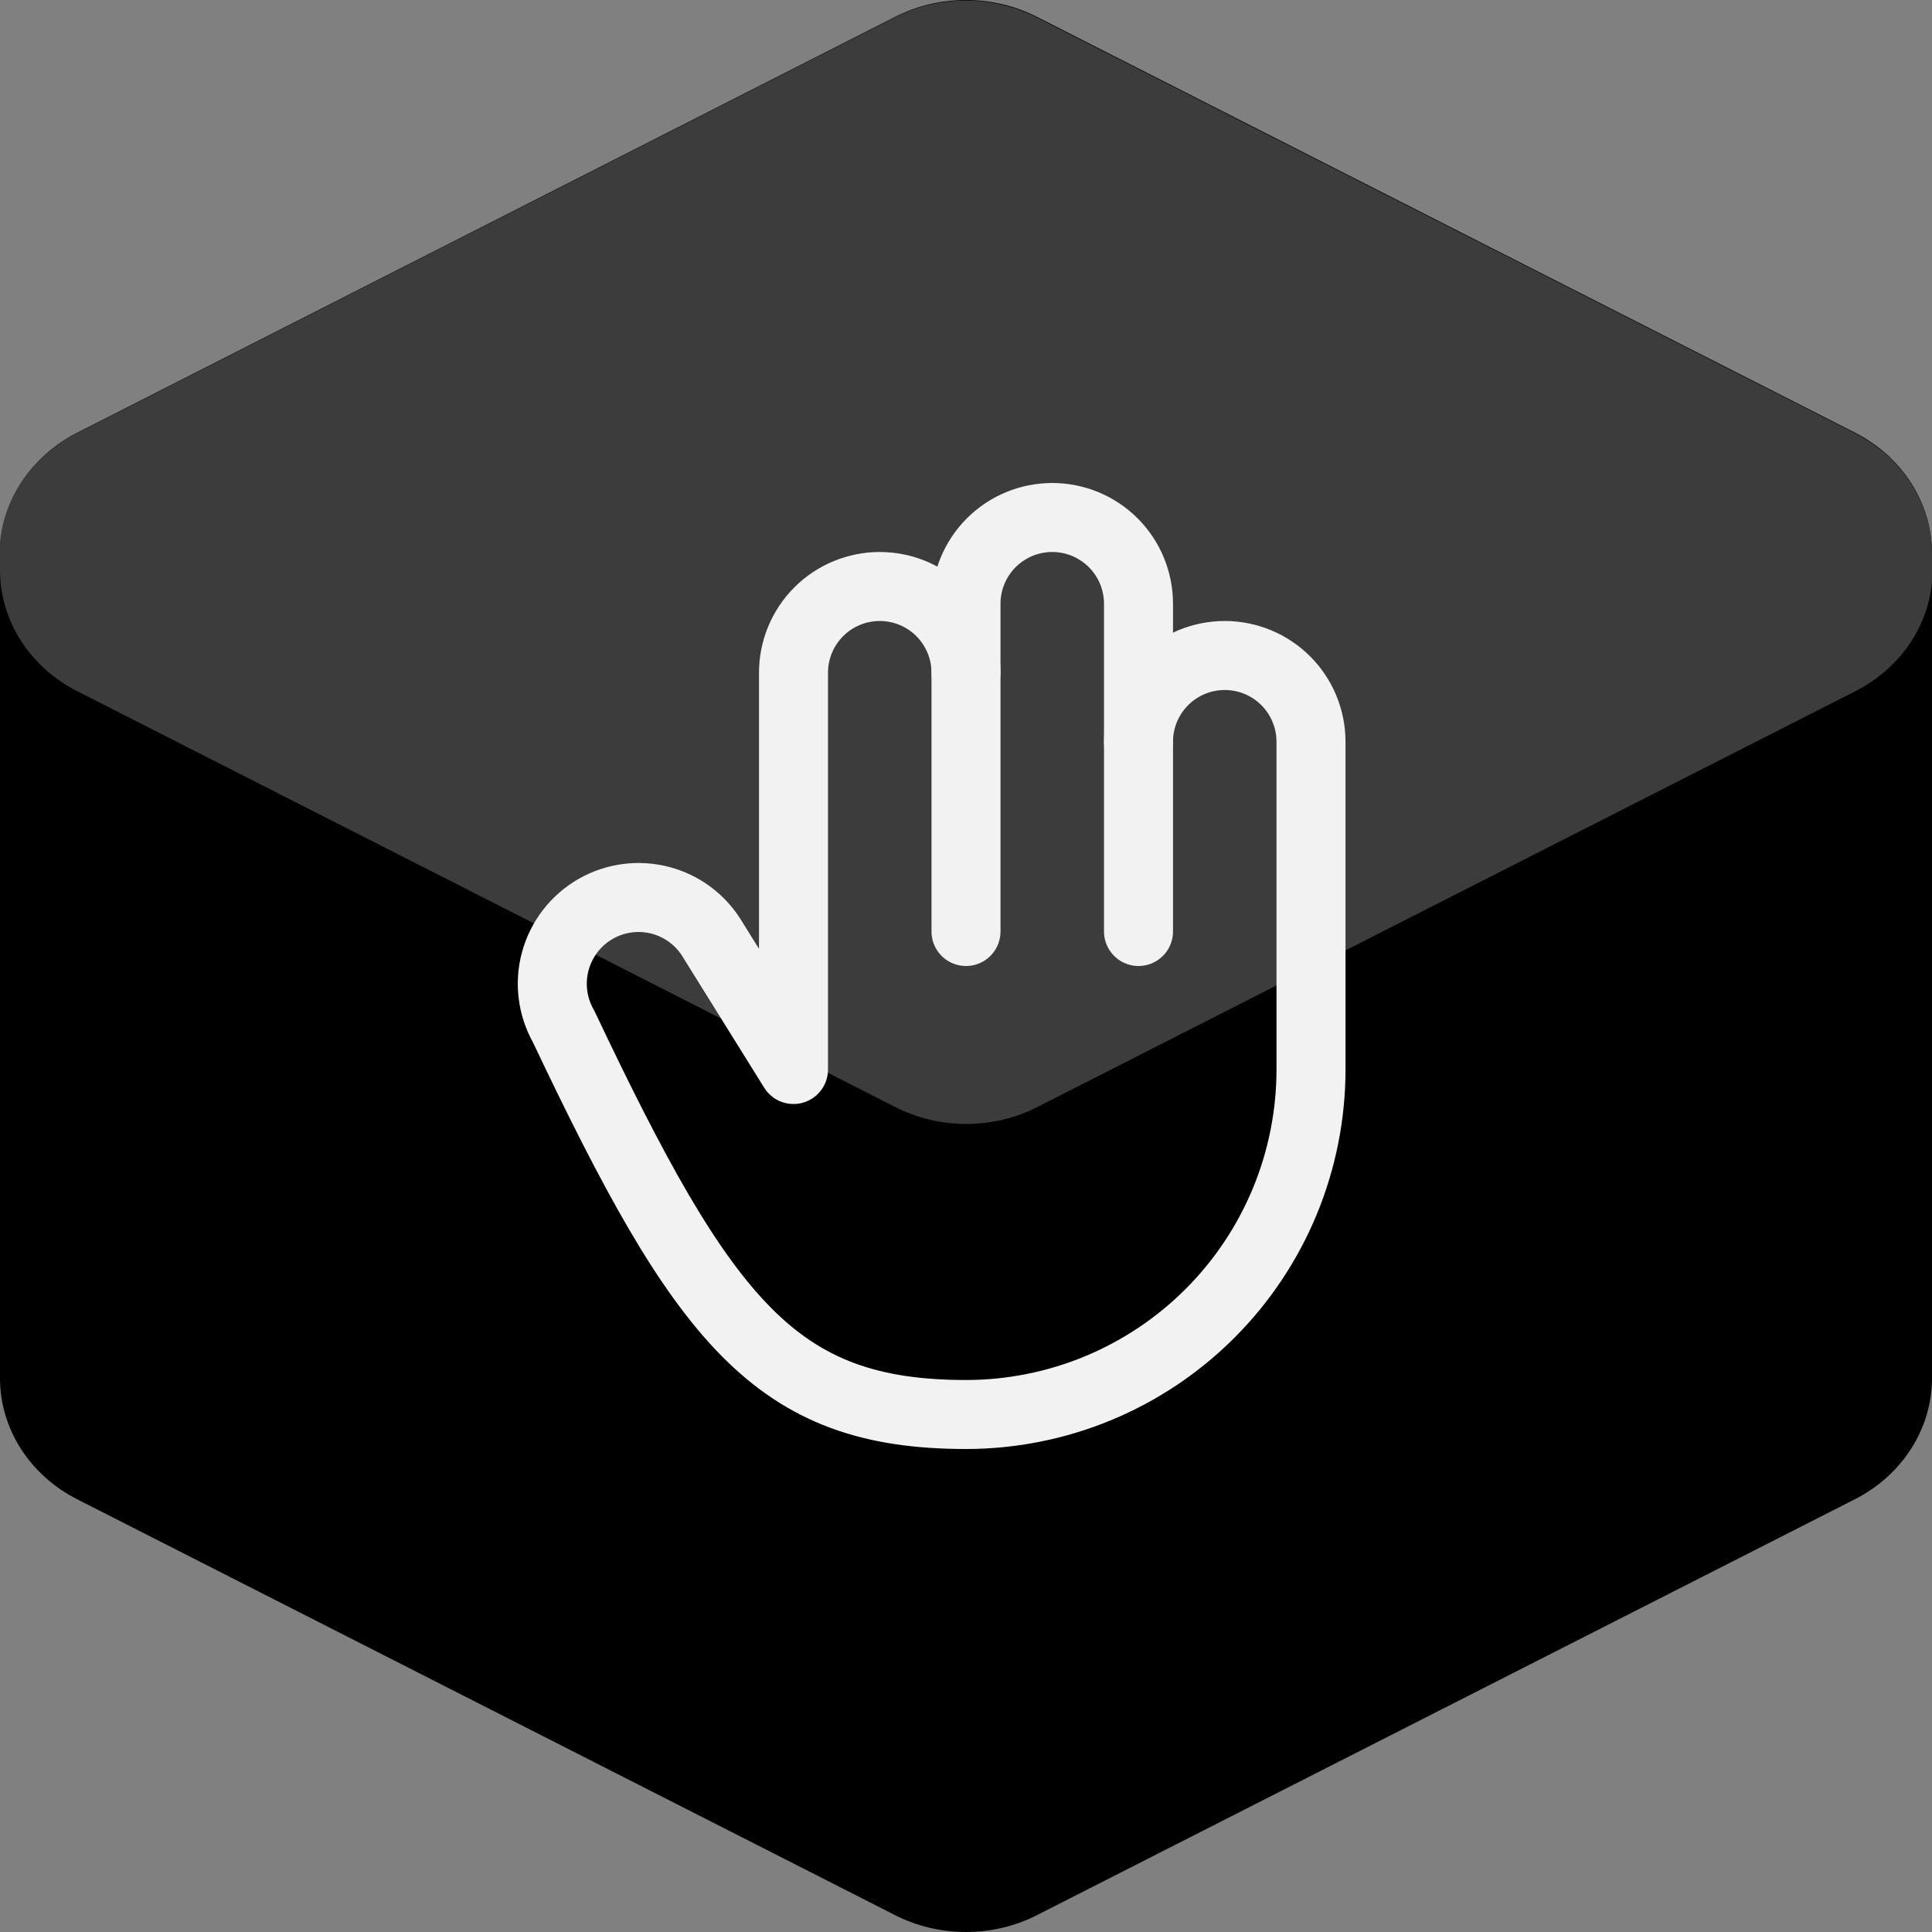 <svg xmlns="http://www.w3.org/2000/svg" width="56" height="56" viewBox="0 0 56 56" fill="none"><rect x="0" y="0" width="56" height="56" fill="#808080" stroke="none"/><g clip-path="url(#clip0_11_65)"><path d="M53.76 12.536L30.068 0.495C29.435 0.17 28.723 0 28 0C27.277 0 26.565 0.17 25.932 0.495L2.24 12.541C1.563 12.885 0.999 13.391 0.605 14.007C0.211 14.623 0.002 15.325 0 16.042V39.958C0.002 40.675 0.211 41.377 0.605 41.993C0.999 42.609 1.563 43.115 2.24 43.459L25.932 55.505C26.565 55.83 27.277 56 28 56C28.723 56 29.435 55.83 30.068 55.505L53.76 43.459C54.437 43.115 55.001 42.609 55.395 41.993C55.789 41.377 55.998 40.675 56 39.958V16.044C56 15.327 55.792 14.622 55.398 14.005C55.003 13.388 54.438 12.88 53.76 12.536Z" fill="black"></path><path d="M27.991 0.016C28.715 0.016 29.426 0.186 30.06 0.511L53.76 12.553C54.438 12.898 55.003 13.405 55.398 14.022C55.792 14.639 56 15.343 56 16.061V16.863C55.945 17.465 55.746 18.049 55.412 18.571C55.018 19.186 54.453 19.692 53.776 20.036L30.077 32.083C29.444 32.408 28.732 32.578 28.009 32.578C27.285 32.578 26.574 32.408 25.94 32.083L2.24 20.036C1.564 19.692 0.999 19.186 0.604 18.571C0.21 17.955 0.002 17.252 0 16.535V15.73C0.055 15.129 0.254 14.545 0.588 14.024C0.982 13.408 1.547 12.902 2.224 12.558L25.923 0.511C26.556 0.186 27.268 0.016 27.991 0.016Z" fill="#3C3C3C"></path><g clip-path="url(#clip1_11_65)"><path d="M33 21.5C33 20.837 33.263 20.201 33.732 19.732C34.201 19.263 34.837 19 35.5 19C36.163 19 36.799 19.263 37.268 19.732C37.737 20.201 38 20.837 38 21.5V31C38 32.313 37.741 33.614 37.239 34.827C36.736 36.04 36 37.142 35.071 38.071C34.142 39 33.04 39.736 31.827 40.239C30.614 40.741 29.313 41 28 41C22.477 41 20.406 38.34 16.335 29.75C16.009 29.176 15.923 28.496 16.096 27.859C16.269 27.222 16.687 26.679 17.258 26.349C17.83 26.019 18.509 25.929 19.147 26.097C19.785 26.266 20.331 26.68 20.665 27.25L23 31V19.5C23 18.837 23.263 18.201 23.732 17.732C24.201 17.263 24.837 17 25.5 17C26.163 17 26.799 17.263 27.268 17.732C27.737 18.201 28 18.837 28 19.5" stroke="#F2F2F2" stroke-width="2" stroke-linecap="round" stroke-linejoin="round"></path><path d="M28 27V17.5C28 16.837 28.263 16.201 28.732 15.732C29.201 15.263 29.837 15 30.5 15C31.163 15 31.799 15.263 32.268 15.732C32.737 16.201 33 16.837 33 17.5V27" stroke="#F2F2F2" stroke-width="2" stroke-linecap="round" stroke-linejoin="round"></path></g></g><defs><clipPath id="clip0_11_65"><rect width="56" height="56" fill="white"></rect></clipPath><clipPath id="clip1_11_65"><rect width="32" height="32" fill="white" transform="translate(12 12)"></rect></clipPath></defs></svg>